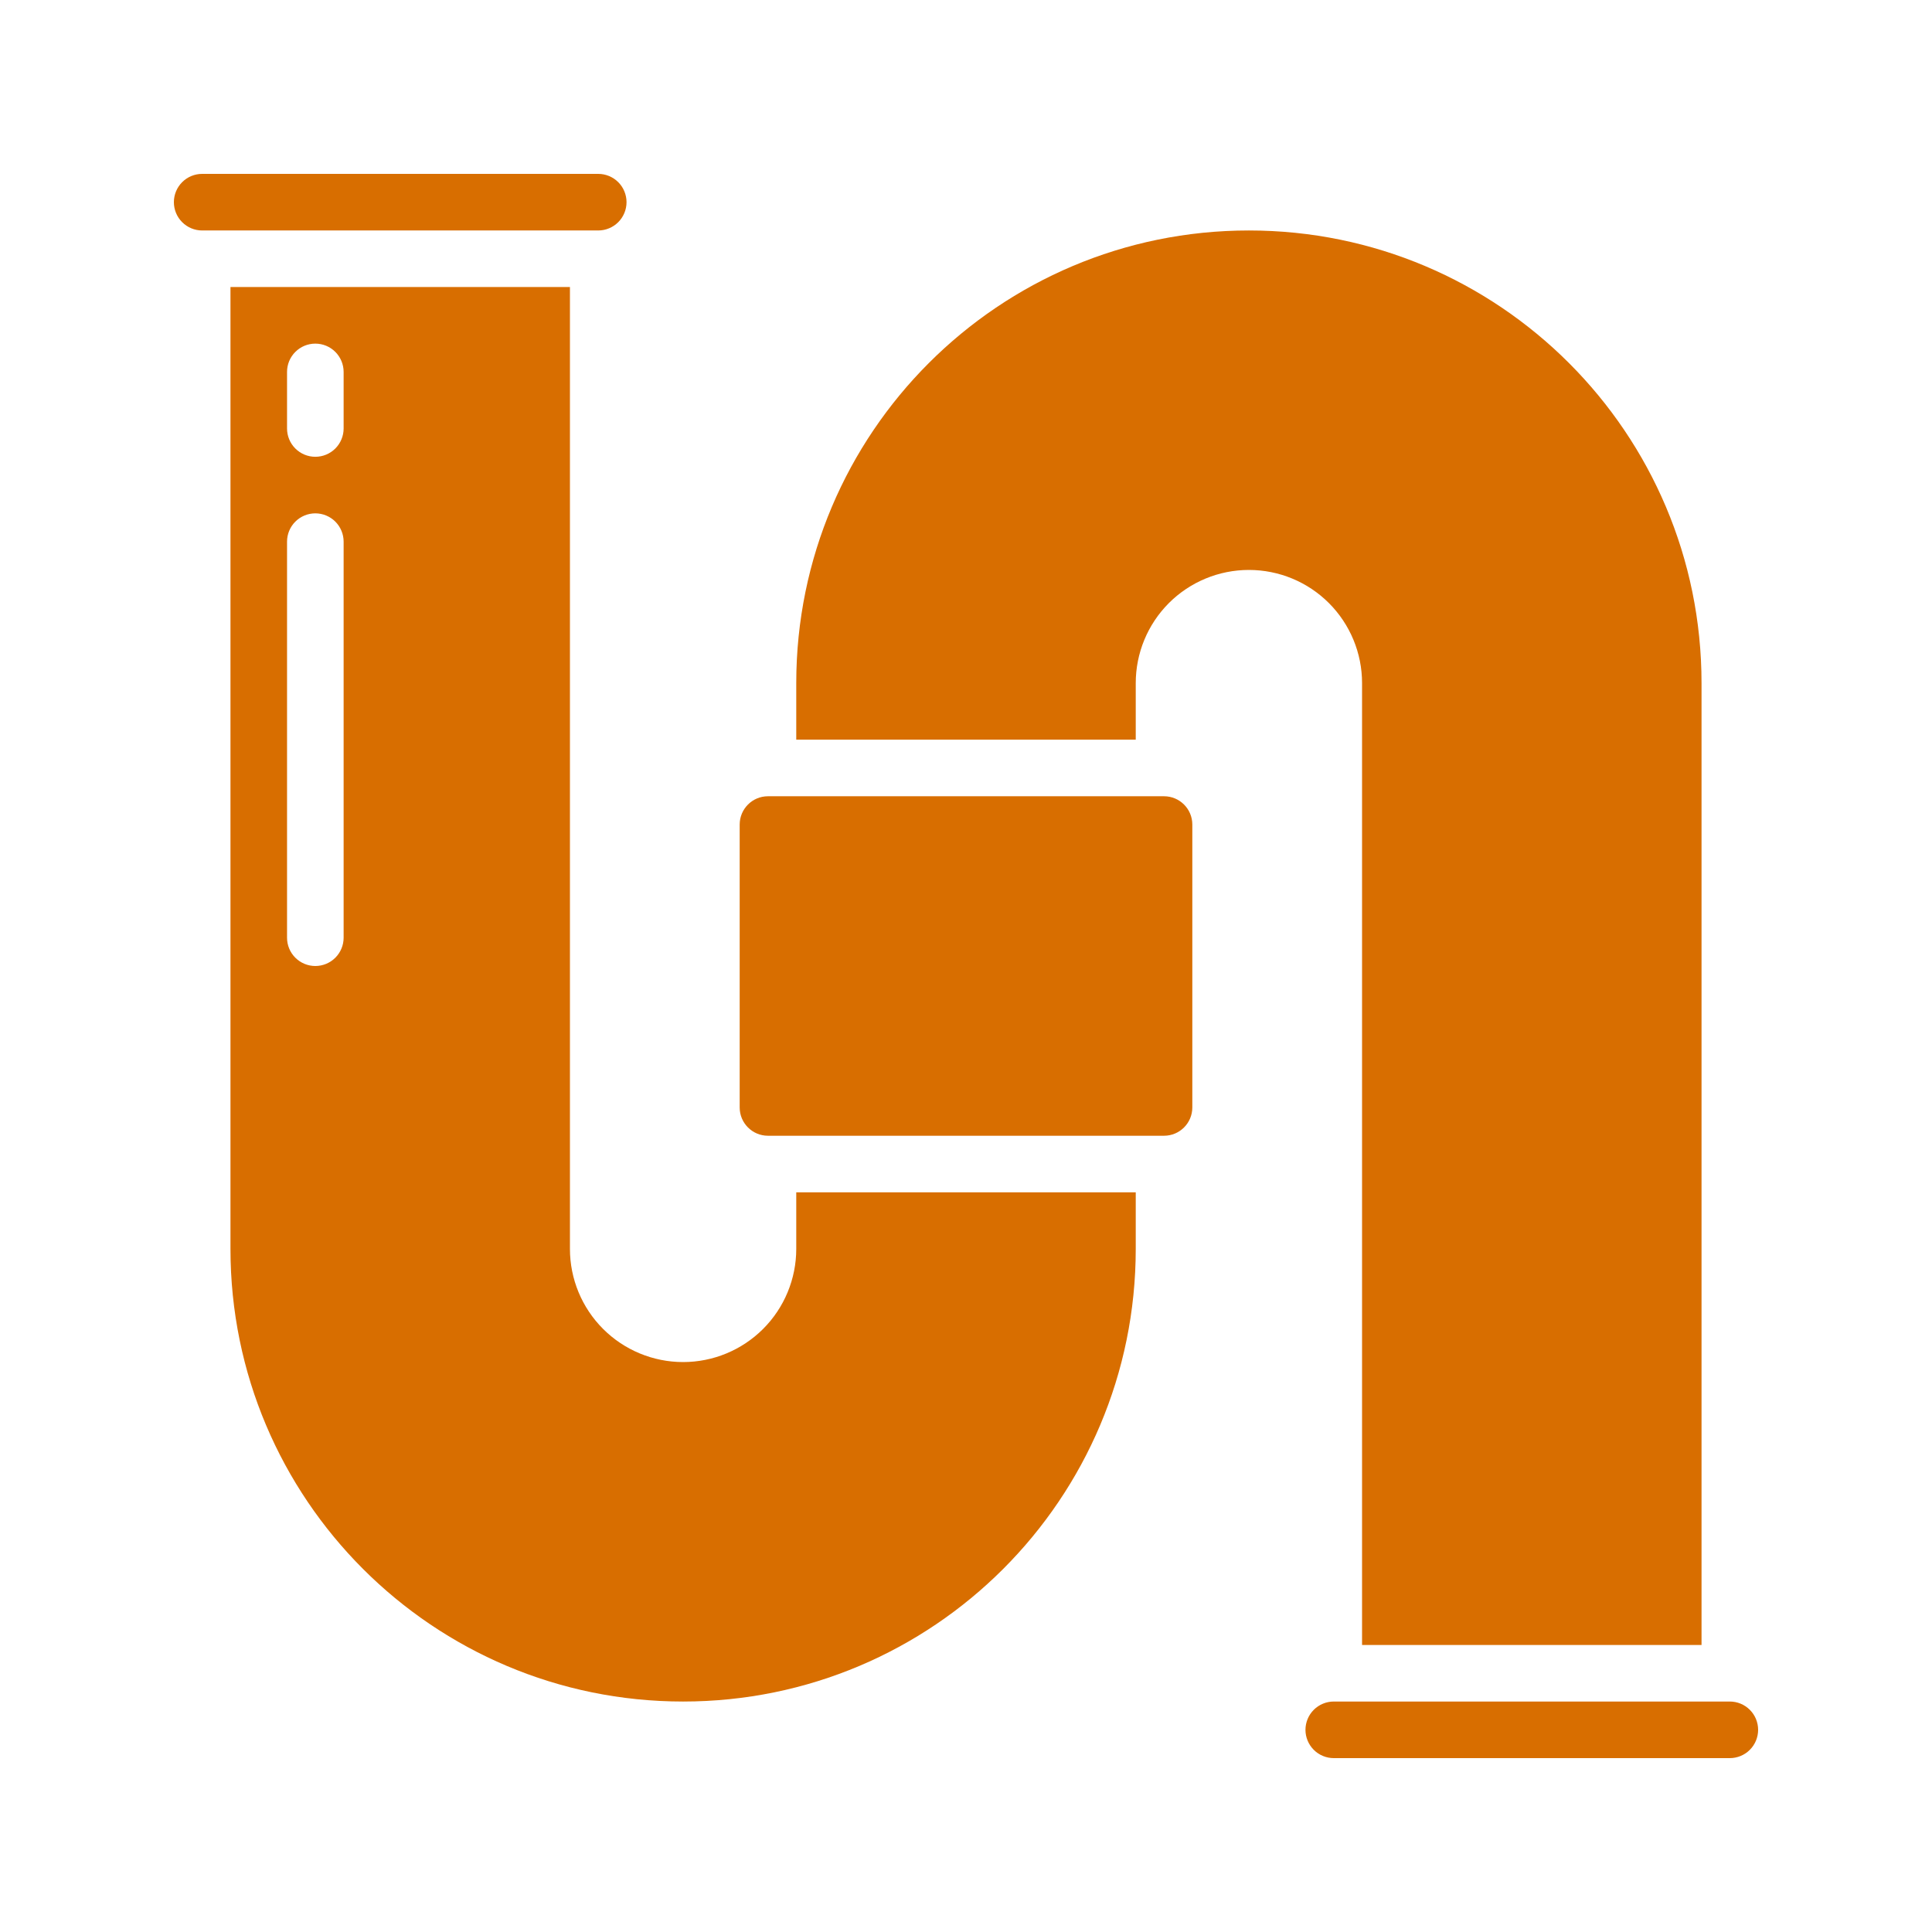 <svg width="100" height="100" viewBox="0 0 100 100" fill="none" xmlns="http://www.w3.org/2000/svg">
<path d="M41.214 64.643C41.214 66.196 40.597 67.686 39.499 68.784C38.4 69.883 36.911 70.5 35.357 70.5C33.804 70.5 32.314 69.883 31.215 68.784C30.117 67.686 29.5 66.196 29.5 64.643V14.857H11.929V64.643C11.929 77.583 22.417 88.071 35.357 88.071C48.297 88.071 58.786 77.583 58.786 64.643V61.714H41.214V64.643ZM17.786 48.536C17.786 48.924 17.631 49.297 17.357 49.571C17.082 49.846 16.71 50 16.321 50C15.933 50 15.561 49.846 15.286 49.571C15.011 49.297 14.857 48.924 14.857 48.536V28.036C14.857 27.647 15.011 27.275 15.286 27C15.561 26.726 15.933 26.571 16.321 26.571C16.71 26.571 17.082 26.726 17.357 27C17.631 27.275 17.786 27.647 17.786 28.036V48.536ZM17.786 22.179C17.786 22.567 17.631 22.939 17.357 23.214C17.082 23.489 16.71 23.643 16.321 23.643C15.933 23.643 15.561 23.489 15.286 23.214C15.011 22.939 14.857 22.567 14.857 22.179V19.25C14.857 18.862 15.011 18.489 15.286 18.215C15.561 17.94 15.933 17.786 16.321 17.786C16.71 17.786 17.082 17.94 17.357 18.215C17.631 18.489 17.786 18.862 17.786 19.25V22.179ZM32.429 10.464C32.429 10.076 32.274 9.703 32 9.429C31.725 9.154 31.353 9 30.964 9H10.464C10.076 9 9.703 9.154 9.429 9.429C9.154 9.703 9 10.076 9 10.464C9 10.853 9.154 11.225 9.429 11.5C9.703 11.774 10.076 11.929 10.464 11.929H30.964C31.353 11.929 31.725 11.774 32 11.5C32.274 11.225 32.429 10.853 32.429 10.464Z" fill="#D86E00"/>
<path d="M60.25 41.214H39.75C38.941 41.214 38.286 41.87 38.286 42.679V57.321C38.286 58.13 38.941 58.786 39.75 58.786H60.25C61.059 58.786 61.714 58.13 61.714 57.321V42.679C61.714 41.87 61.059 41.214 60.25 41.214Z" fill="#D86E00"/>
<path d="M89.536 88.071H69.036C68.647 88.071 68.275 88.226 68 88.5C67.726 88.775 67.571 89.147 67.571 89.536C67.571 89.924 67.726 90.296 68 90.571C68.275 90.846 68.647 91 69.036 91H89.536C89.924 91 90.296 90.846 90.571 90.571C90.846 90.296 91 89.924 91 89.536C91 89.147 90.846 88.775 90.571 88.5C90.296 88.226 89.924 88.071 89.536 88.071ZM70.5 35.357V85.143H88.071V35.357C88.071 22.417 77.583 11.929 64.643 11.929C51.703 11.929 41.214 22.417 41.214 35.357V38.286H58.786V35.357C58.786 33.804 59.403 32.314 60.501 31.215C61.6 30.117 63.09 29.5 64.643 29.5C66.196 29.5 67.686 30.117 68.784 31.215C69.883 32.314 70.5 33.804 70.5 35.357Z" fill="#D86E00"/>
</svg>
